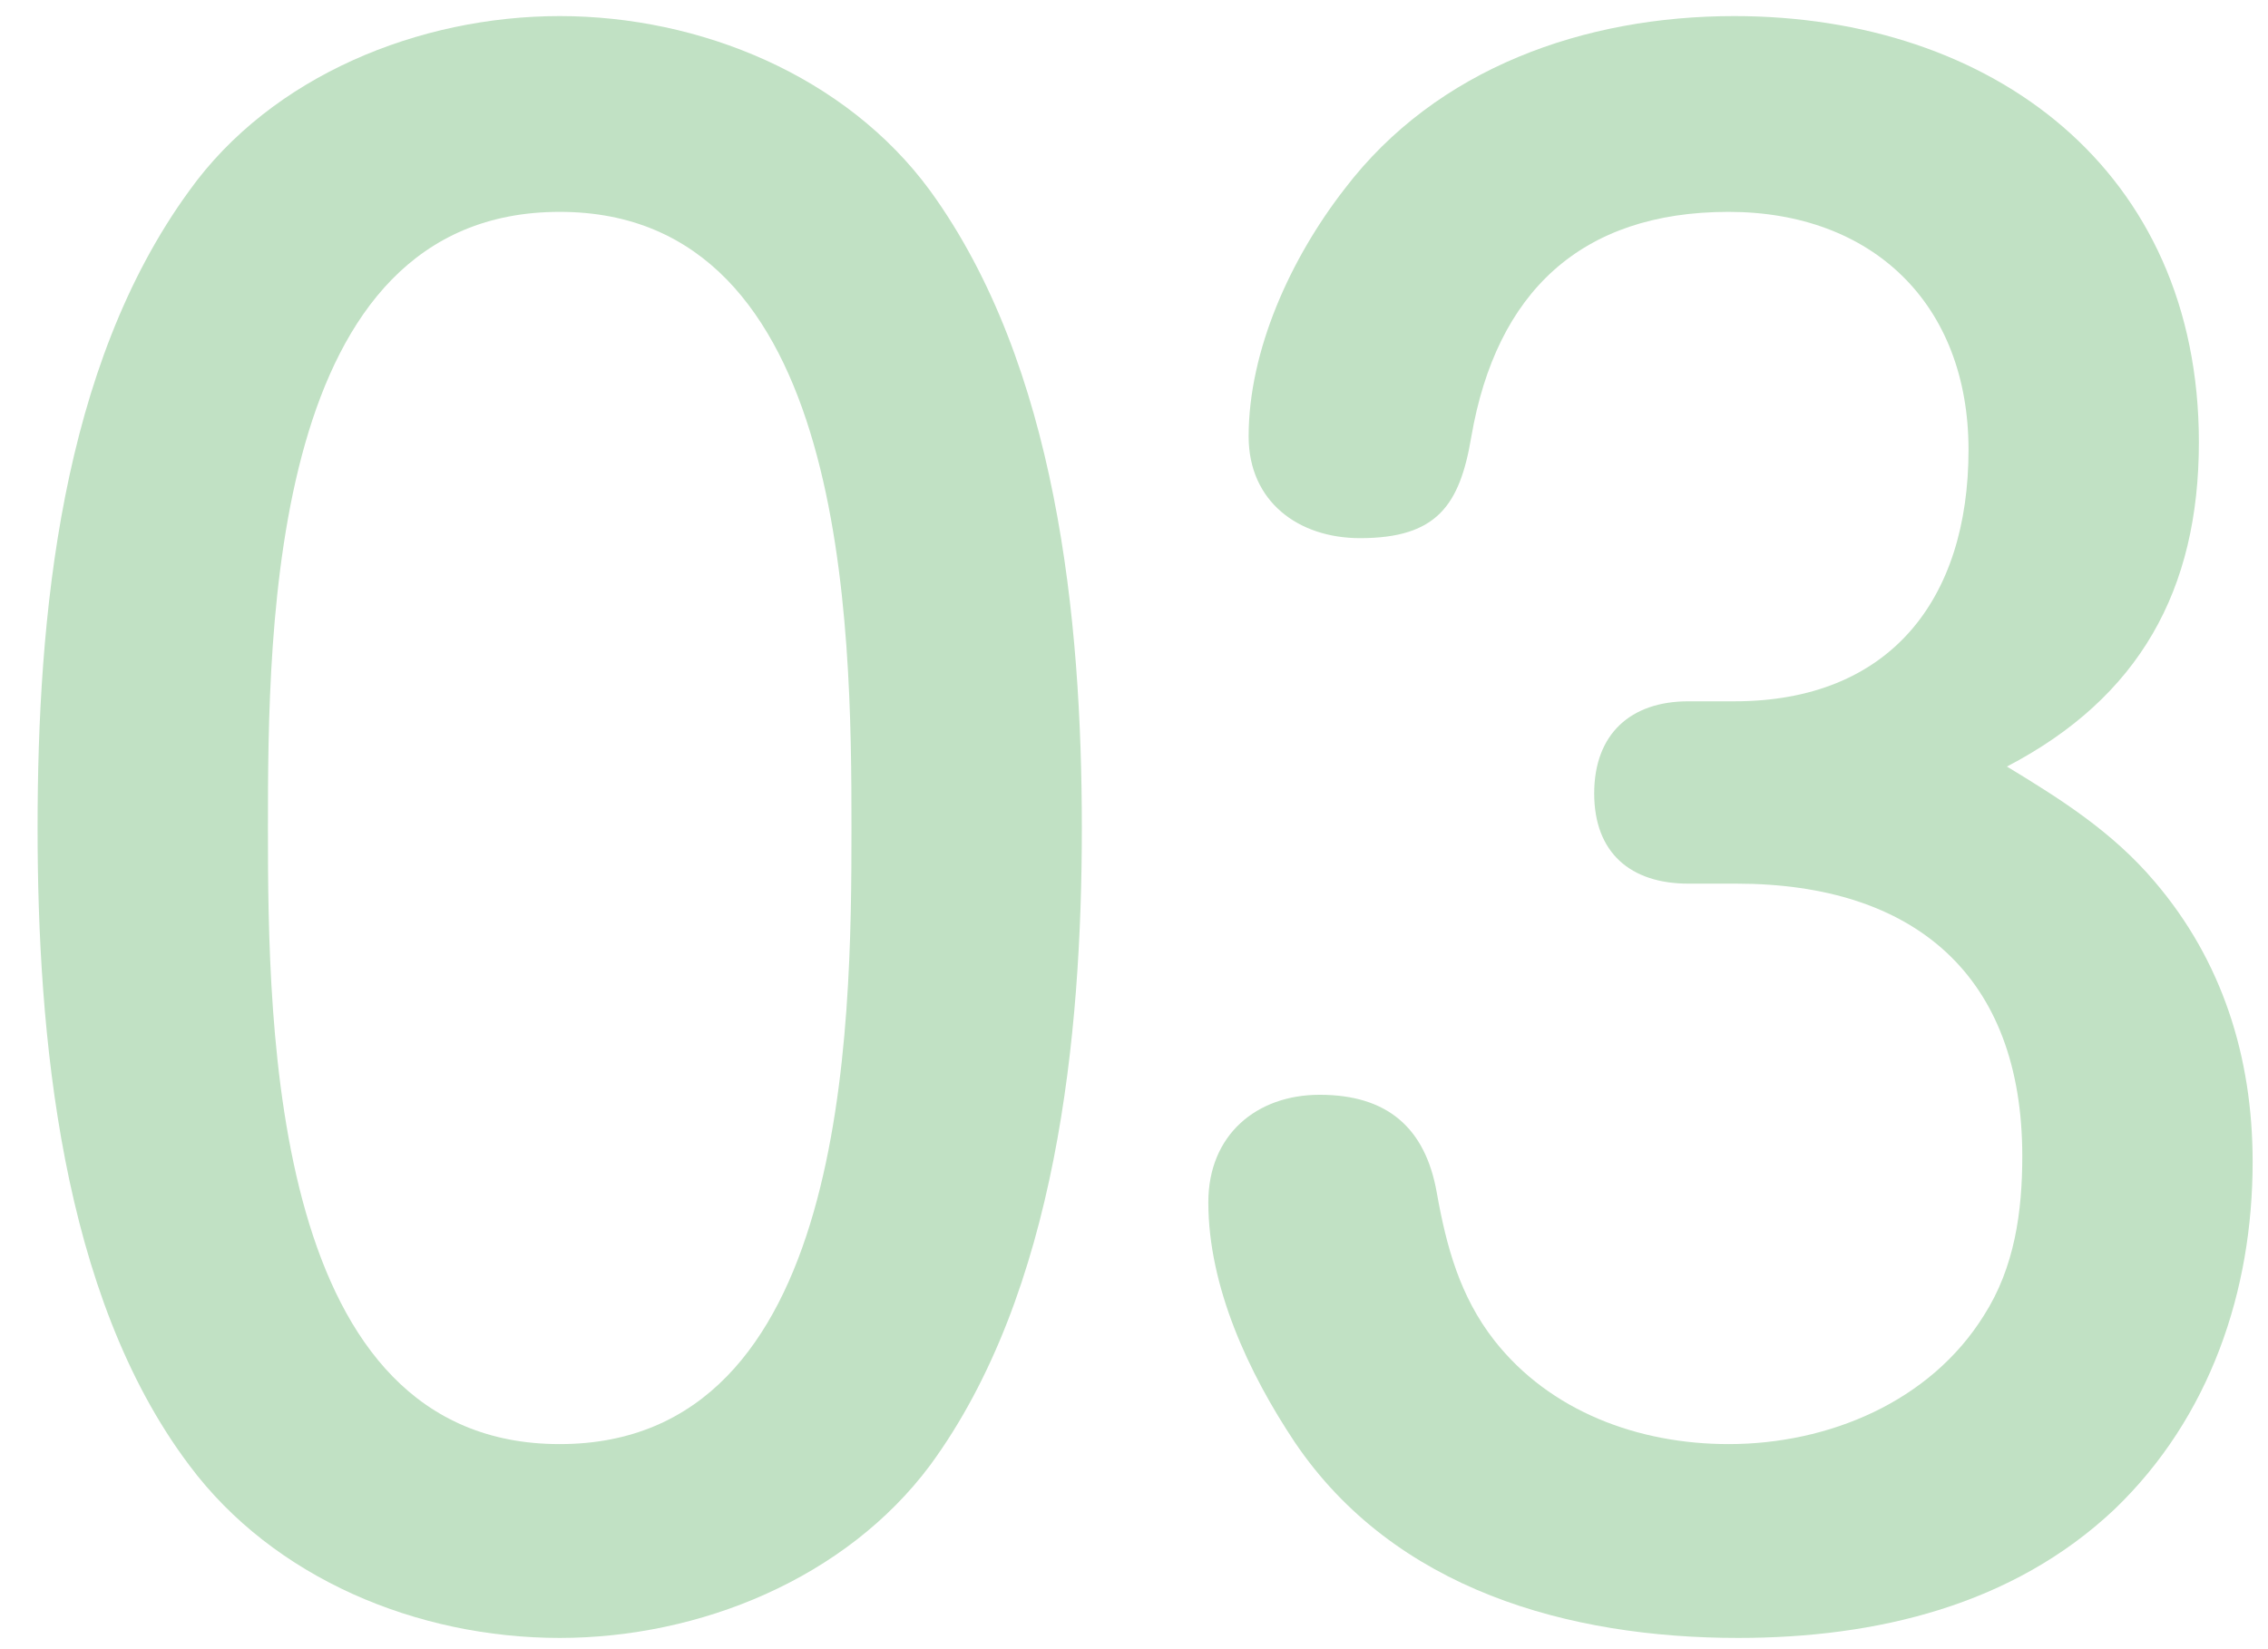 <svg width="44" height="32" viewBox="0 0 44 32" fill="none" xmlns="http://www.w3.org/2000/svg">
<path d="M38.935 14.874C39.978 15.507 40.983 16.14 41.803 17.109C43.106 18.636 43.702 20.498 43.702 22.546C43.702 25.041 42.883 27.499 41.021 29.287C39.047 31.149 36.403 31.782 33.721 31.782C30.444 31.782 27.055 30.851 25.118 27.983C24.224 26.643 23.442 24.967 23.442 23.328C23.442 22.025 24.373 21.243 25.602 21.243C26.906 21.243 27.651 21.876 27.874 23.142C28.06 24.185 28.321 25.153 28.991 26.01C30.072 27.387 31.785 28.021 33.535 28.021C35.472 28.021 37.445 27.201 38.488 25.525C39.084 24.594 39.233 23.514 39.233 22.434C39.233 18.934 37.148 17.146 33.684 17.146H32.753C31.636 17.146 30.928 16.55 30.928 15.396C30.928 14.241 31.636 13.608 32.753 13.608H33.647C36.663 13.608 38.19 11.634 38.19 8.729C38.19 5.899 36.328 4.111 33.535 4.111C30.667 4.111 29.029 5.675 28.545 8.469C28.321 9.809 27.874 10.442 26.384 10.442C25.193 10.442 24.224 9.735 24.224 8.469C24.224 6.793 25.044 5.005 26.087 3.664C27.874 1.318 30.742 0.312 33.647 0.312C38.637 0.312 42.659 3.292 42.659 8.58C42.659 11.448 41.505 13.534 38.935 14.874Z" fill="#C1E1C4"/>
<path d="M10.858 0.312C13.577 0.312 16.407 1.467 18.046 3.702C20.504 7.091 20.988 12.007 20.988 16.066C20.988 20.088 20.504 25.078 18.046 28.43C16.407 30.628 13.577 31.782 10.858 31.782C8.102 31.782 5.309 30.628 3.671 28.43C1.175 25.116 0.729 20.051 0.729 16.066C0.729 11.969 1.175 7.128 3.671 3.702C5.272 1.467 8.14 0.312 10.858 0.312ZM10.858 4.111C5.235 4.111 5.198 12.118 5.198 16.066C5.198 20.014 5.272 28.021 10.858 28.021C16.445 28.021 16.519 20.014 16.519 16.066C16.519 12.118 16.445 4.111 10.858 4.111Z" fill="#C1E1C4"/>
</svg>
